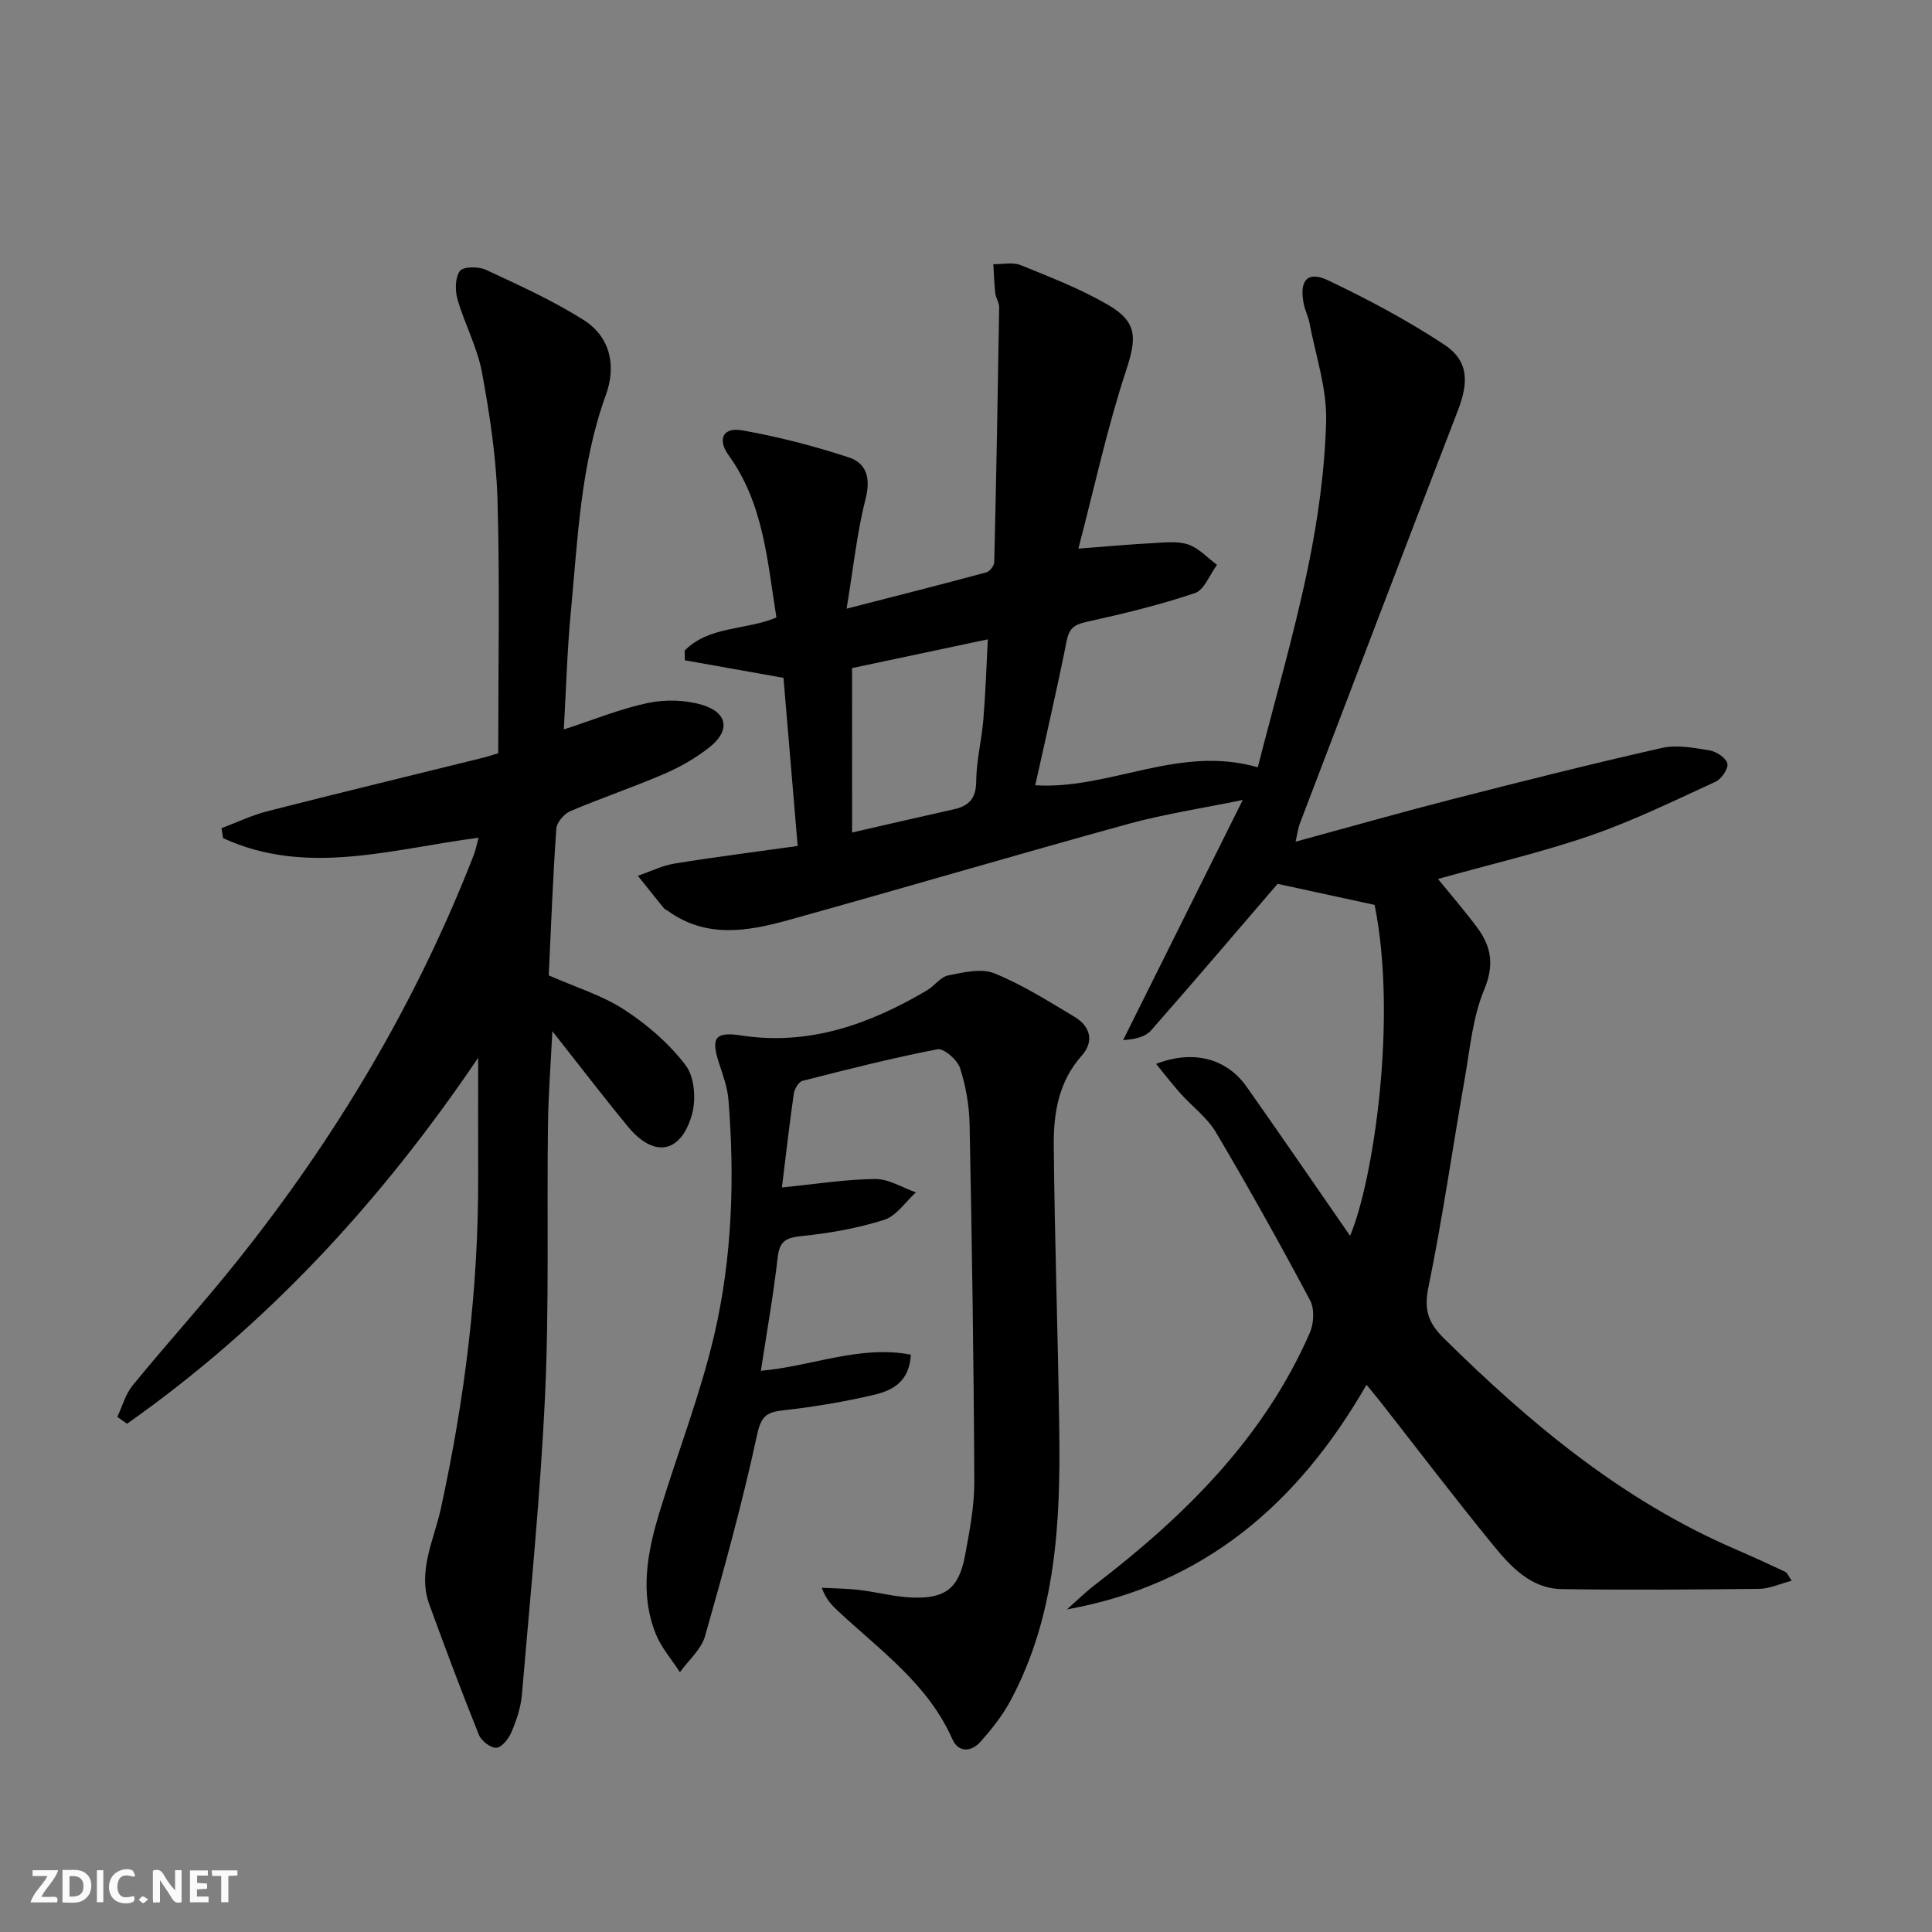 <svg enable-background="new 0 0 400 400" viewBox="0 0 400 400" xmlns="http://www.w3.org/2000/svg"><rect x="0" y="0" width="400" height="400" fill="#808080" stroke="none"/><g fill="#fbfafa"><path d="m37.59 393.81c-.92.31-1.52.05-2-.78-.7-1.2-1.52-2.34-2.47-3.78v4.59c-.55.03-.95.05-1.41.07-.03-.37-.06-.64-.06-.91 0-1.91 0-3.81 0-5.7 1.13-.41 1.77-.03 2.29.91.62 1.11 1.38 2.14 2.31 3.19v-4.2h1.35v6.61z"/><path d="m12.94 393.88v-6.75c1.9.19 3.93-.54 5.37 1.29.8 1.01.78 2.88.03 3.97-1.37 1.97-3.4 1.51-5.4 1.49m1.45-1.22c2.04.12 2.92-.58 2.89-2.21-.03-1.51-.98-2.19-2.89-2z"/><path d="m11.81 393.87h-5.49c.68-2.18 2.47-3.48 3.51-5.45h-3.08v-1.21h5.29c-.71 2.13-2.44 3.48-3.47 5.51.86 0 1.63.04 2.39-.01.79-.05 1.14.21.85 1.16"/><path d="m39.33 393.86v-6.61h3.7v1.07h-2.22v1.52c.68.04 1.34.09 2.07.13v1.07c-.72.05-1.38.09-2.1.14v1.48h2.4v1.19h-3.85z"/><path d="m27.71 388.56c-1.15-.3-2.46-.61-3.1.64-.37.73-.41 1.93-.06 2.67.63 1.35 1.99.93 3.17.68.35.94-.01 1.32-.93 1.46-1.62.25-3.05-.27-3.76-1.48-.73-1.25-.6-3.03.31-4.17.88-1.11 2.71-1.7 4-1.16.32.13.44.74.65 1.12-.1.08-.19.16-.28.24"/><path d="m49.15 387.24v1.07c-.59.02-1.17.05-1.87.08v5.44h-1.48v-5.44h-1.85c-.05-.4-.08-.73-.13-1.15z"/><path d="m20.06 387.21h1.33v6.62h-1.33z"/><path d="m30.68 393.25c-.49.38-.8.79-1.05.76-.32-.05-.6-.45-.9-.7.26-.24.51-.64.8-.67.29-.04.62.3 1.15.61"/></g><path d="m282.92 286.7c-14.17 24.65-33.65 41.41-62.02 46.51 1.92-1.7 3.75-3.52 5.78-5.07 18.56-14.24 34.95-30.35 44.51-52.21.84-1.93.99-4.96.04-6.73-6.24-11.72-12.72-23.33-19.48-34.76-1.82-3.07-4.94-5.36-7.37-8.08-1.7-1.9-3.25-3.93-5.02-6.09 7.68-2.99 14.6-1.14 18.74 4.73 7.18 10.18 14.21 20.46 21.42 30.86 4.79-11.3 9.86-44.83 5.08-68.51-7.01-1.52-13.87-3.01-20.09-4.36-8.64 10.05-17.33 20.26-26.19 30.34-1.13 1.28-3.09 1.84-5.79 2.01 8.07-16.19 16.13-32.39 24.77-49.72-8.66 1.78-16.3 2.93-23.7 4.96-23.51 6.48-46.9 13.39-70.4 19.92-8.43 2.34-17 3.82-24.92-1.91-.27-.2-.63-.31-.83-.55-1.81-2.23-3.6-4.48-5.39-6.72 2.55-.87 5.03-2.11 7.65-2.54 8.3-1.35 16.65-2.4 25.44-3.63-1.04-12.29-2.01-23.82-2.94-34.81-7.27-1.29-13.84-2.46-20.41-3.63-.02-.67-.03-1.34-.05-2.01 5.04-5.13 12.6-4.18 19-6.85-1.89-11.69-2.62-23.51-9.88-33.57-2.42-3.36-1.17-5.88 2.8-5.18 7.45 1.31 14.85 3.24 22.05 5.59 3.65 1.19 4.59 4.27 3.5 8.53-1.77 6.96-2.52 14.19-3.94 22.8 10.76-2.76 19.87-5.07 28.94-7.52.71-.19 1.62-1.39 1.63-2.14.42-17.58.74-35.16 1.02-52.75.01-.95-.69-1.89-.8-2.86-.23-2.01-.29-4.03-.41-6.05 1.9.03 4.01-.47 5.65.19 6.13 2.48 12.36 4.9 18.06 8.2 6.28 3.64 5.95 7 3.71 13.82-3.85 11.72-6.46 23.85-9.81 36.67 6.26-.47 10.81-.9 15.38-1.13 2.46-.13 5.12-.47 7.35.28 2.21.75 3.99 2.76 5.97 4.21-1.51 2.02-2.63 5.2-4.59 5.86-7.36 2.47-14.95 4.31-22.54 5.98-2.55.56-3.5 1.41-4.01 3.97-1.98 9.91-4.27 19.76-6.49 29.83 15.42.97 29.68-8.44 46.07-3.72 3.53-13.83 7.47-27.35 10.34-41.1 2.09-10.04 3.54-20.35 3.81-30.58.18-6.77-2.18-13.62-3.47-20.42-.25-1.3-.9-2.51-1.16-3.81-.99-4.93.77-6.95 5.12-4.87 8.21 3.91 16.3 8.23 23.88 13.21 5.11 3.36 5.22 7.69 2.9 13.72-10.99 28.51-21.86 57.06-32.75 85.6-.28.72-.36 1.52-.84 3.65 11.36-3.09 21.83-6.07 32.36-8.77 14.44-3.7 28.9-7.34 43.44-10.63 3.11-.7 6.64-.04 9.89.5 1.42.23 3.4 1.53 3.7 2.71.26 1.02-1.2 3.2-2.4 3.76-8.55 3.92-17.05 8.09-25.91 11.15-10.15 3.5-20.67 5.94-31.6 9 2.82 3.47 5.57 6.64 8.07 10 2.94 3.94 3.65 7.75 1.51 12.88-2.38 5.7-2.95 12.2-4.03 18.4-2.53 14.38-4.58 28.85-7.51 43.14-.96 4.66-.19 7.35 3.16 10.66 17.88 17.67 36.96 33.58 60.31 43.66 3.51 1.51 6.98 3.11 10.43 4.73.38.18.57.78 1.29 1.82-2.42.63-4.55 1.65-6.68 1.68-13.62.16-27.25.26-40.87.06-6.42-.09-10.6-4.62-14.27-9.12-8-9.8-15.66-19.87-23.46-29.83-.74-.9-1.48-1.79-2.75-3.36zm-106.5-114.34c7.52-1.72 14.26-3.29 21.01-4.79 3.14-.7 4.65-2.21 4.68-5.77.03-4.27 1.13-8.53 1.48-12.81.45-5.39.62-10.79.93-16.62-9.77 2.07-18.91 4-28.11 5.95.01 11.29.01 22.2.01 34.04z" fill="#000001"/><path d="m116.73 151.02c6.42-2.08 11.83-4.32 17.47-5.49 3.58-.74 7.72-.63 11.21.42 5.27 1.59 5.81 5.32 1.53 8.72-2.82 2.24-6.07 4.11-9.39 5.54-6.4 2.77-13.04 4.99-19.45 7.72-1.29.55-2.83 2.32-2.92 3.63-.71 10.11-1.09 20.25-1.57 30.38 5.58 2.46 11.06 4.12 15.68 7.13 4.76 3.1 9.29 7.02 12.69 11.52 1.83 2.42 2.17 7.12 1.26 10.24-2.33 8.05-7.9 8.9-13.24 2.41-5.18-6.28-10.12-12.76-15.64-19.74-.33 6.76-.83 13.06-.91 19.36-.24 18.66.26 37.35-.6 55.98-.96 20.72-3.05 41.39-4.8 62.07-.22 2.6-1.11 5.22-2.13 7.64-.57 1.37-1.95 3.18-3.12 3.3-1.15.12-3.13-1.4-3.64-2.65-3.58-8.9-6.95-17.89-10.24-26.91-2.55-6.97.94-13.45 2.35-19.94 4.95-22.66 7.8-45.5 7.73-68.7-.02-7.92 0-15.84 0-24.65-20.2 29.86-43.82 55.43-72.7 75.77-.67-.47-1.34-.95-2.01-1.42 1.04-2.2 1.69-4.71 3.19-6.54 7.06-8.63 14.57-16.9 21.53-25.61 20.49-25.63 37.15-53.54 49.08-84.18.4-1.03.6-2.14.99-3.58-17.94 2.33-35.59 8.05-52.89.09-.11-.69-.22-1.37-.33-2.06 3.17-1.19 6.26-2.69 9.53-3.52 14.79-3.78 29.64-7.36 44.46-11.03 1.27-.32 2.52-.74 3.3-.97 0-17.65.35-34.96-.14-52.24-.25-8.92-1.61-17.86-3.23-26.65-.95-5.15-3.59-9.97-5.05-15.06-.53-1.84-.52-4.49.48-5.89.67-.93 3.82-.97 5.34-.27 6.88 3.19 13.84 6.35 20.24 10.38 5.58 3.51 6.84 9.51 4.66 15.51-5.3 14.62-5.83 29.94-7.28 45.13-.75 7.91-.96 15.89-1.44 24.16z" fill="#000001"/><path d="m161.89 245.85c6.86-.68 13.07-1.68 19.3-1.75 2.8-.03 5.63 1.79 8.44 2.77-2.17 1.96-4.03 4.88-6.57 5.68-5.48 1.74-11.27 2.77-17.02 3.36-3.22.33-4.64.95-5.03 4.42-.87 7.71-2.24 15.36-3.48 23.48 10.63-.95 20.53-5.38 31.05-3.34-.29 5.64-3.87 7.42-7.57 8.3-6.11 1.44-12.34 2.48-18.58 3.19-3.36.38-4.77.88-5.64 4.91-3.04 14.08-6.87 28.01-10.82 41.88-.79 2.76-3.42 4.99-5.2 7.46-1.7-2.63-3.86-5.08-5-7.93-3.4-8.5-1.72-17.03.83-25.39 3.73-12.22 8.42-24.2 11.3-36.61 3.69-15.91 4.23-32.25 2.92-48.57-.21-2.6-1.16-5.18-1.98-7.69-1.7-5.18-.74-6.46 4.61-5.64 14.09 2.16 26.57-2.33 38.43-9.31 1.57-.92 2.82-2.8 4.44-3.12 3.13-.63 6.84-1.52 9.55-.43 5.8 2.35 11.2 5.77 16.61 9.01 3.28 1.96 4.09 5.09 1.48 8.03-4.8 5.39-5.85 11.94-5.79 18.59.18 19.64.88 39.28 1.14 58.92.26 19.22-.69 38.29-9.97 55.8-1.69 3.18-3.98 6.13-6.41 8.81-1.8 1.99-4.48 2.28-5.75-.6-5.06-11.47-15.05-18.45-23.75-26.61-1.19-1.12-2.37-2.26-3.3-4.74 2.61.14 5.23.15 7.81.46 3.62.43 7.21 1.41 10.83 1.56 6.99.28 9.77-1.92 11.04-8.75.94-5.05 1.93-10.2 1.91-15.31-.11-24.6-.49-49.21-.97-73.81-.08-3.95-.77-8.01-1.99-11.75-.55-1.7-3.34-4.14-4.66-3.89-9.39 1.81-18.68 4.17-27.95 6.54-.79.2-1.66 1.66-1.8 2.63-.9 6.24-1.61 12.51-2.46 19.44z" fill="#000001"/></svg>
